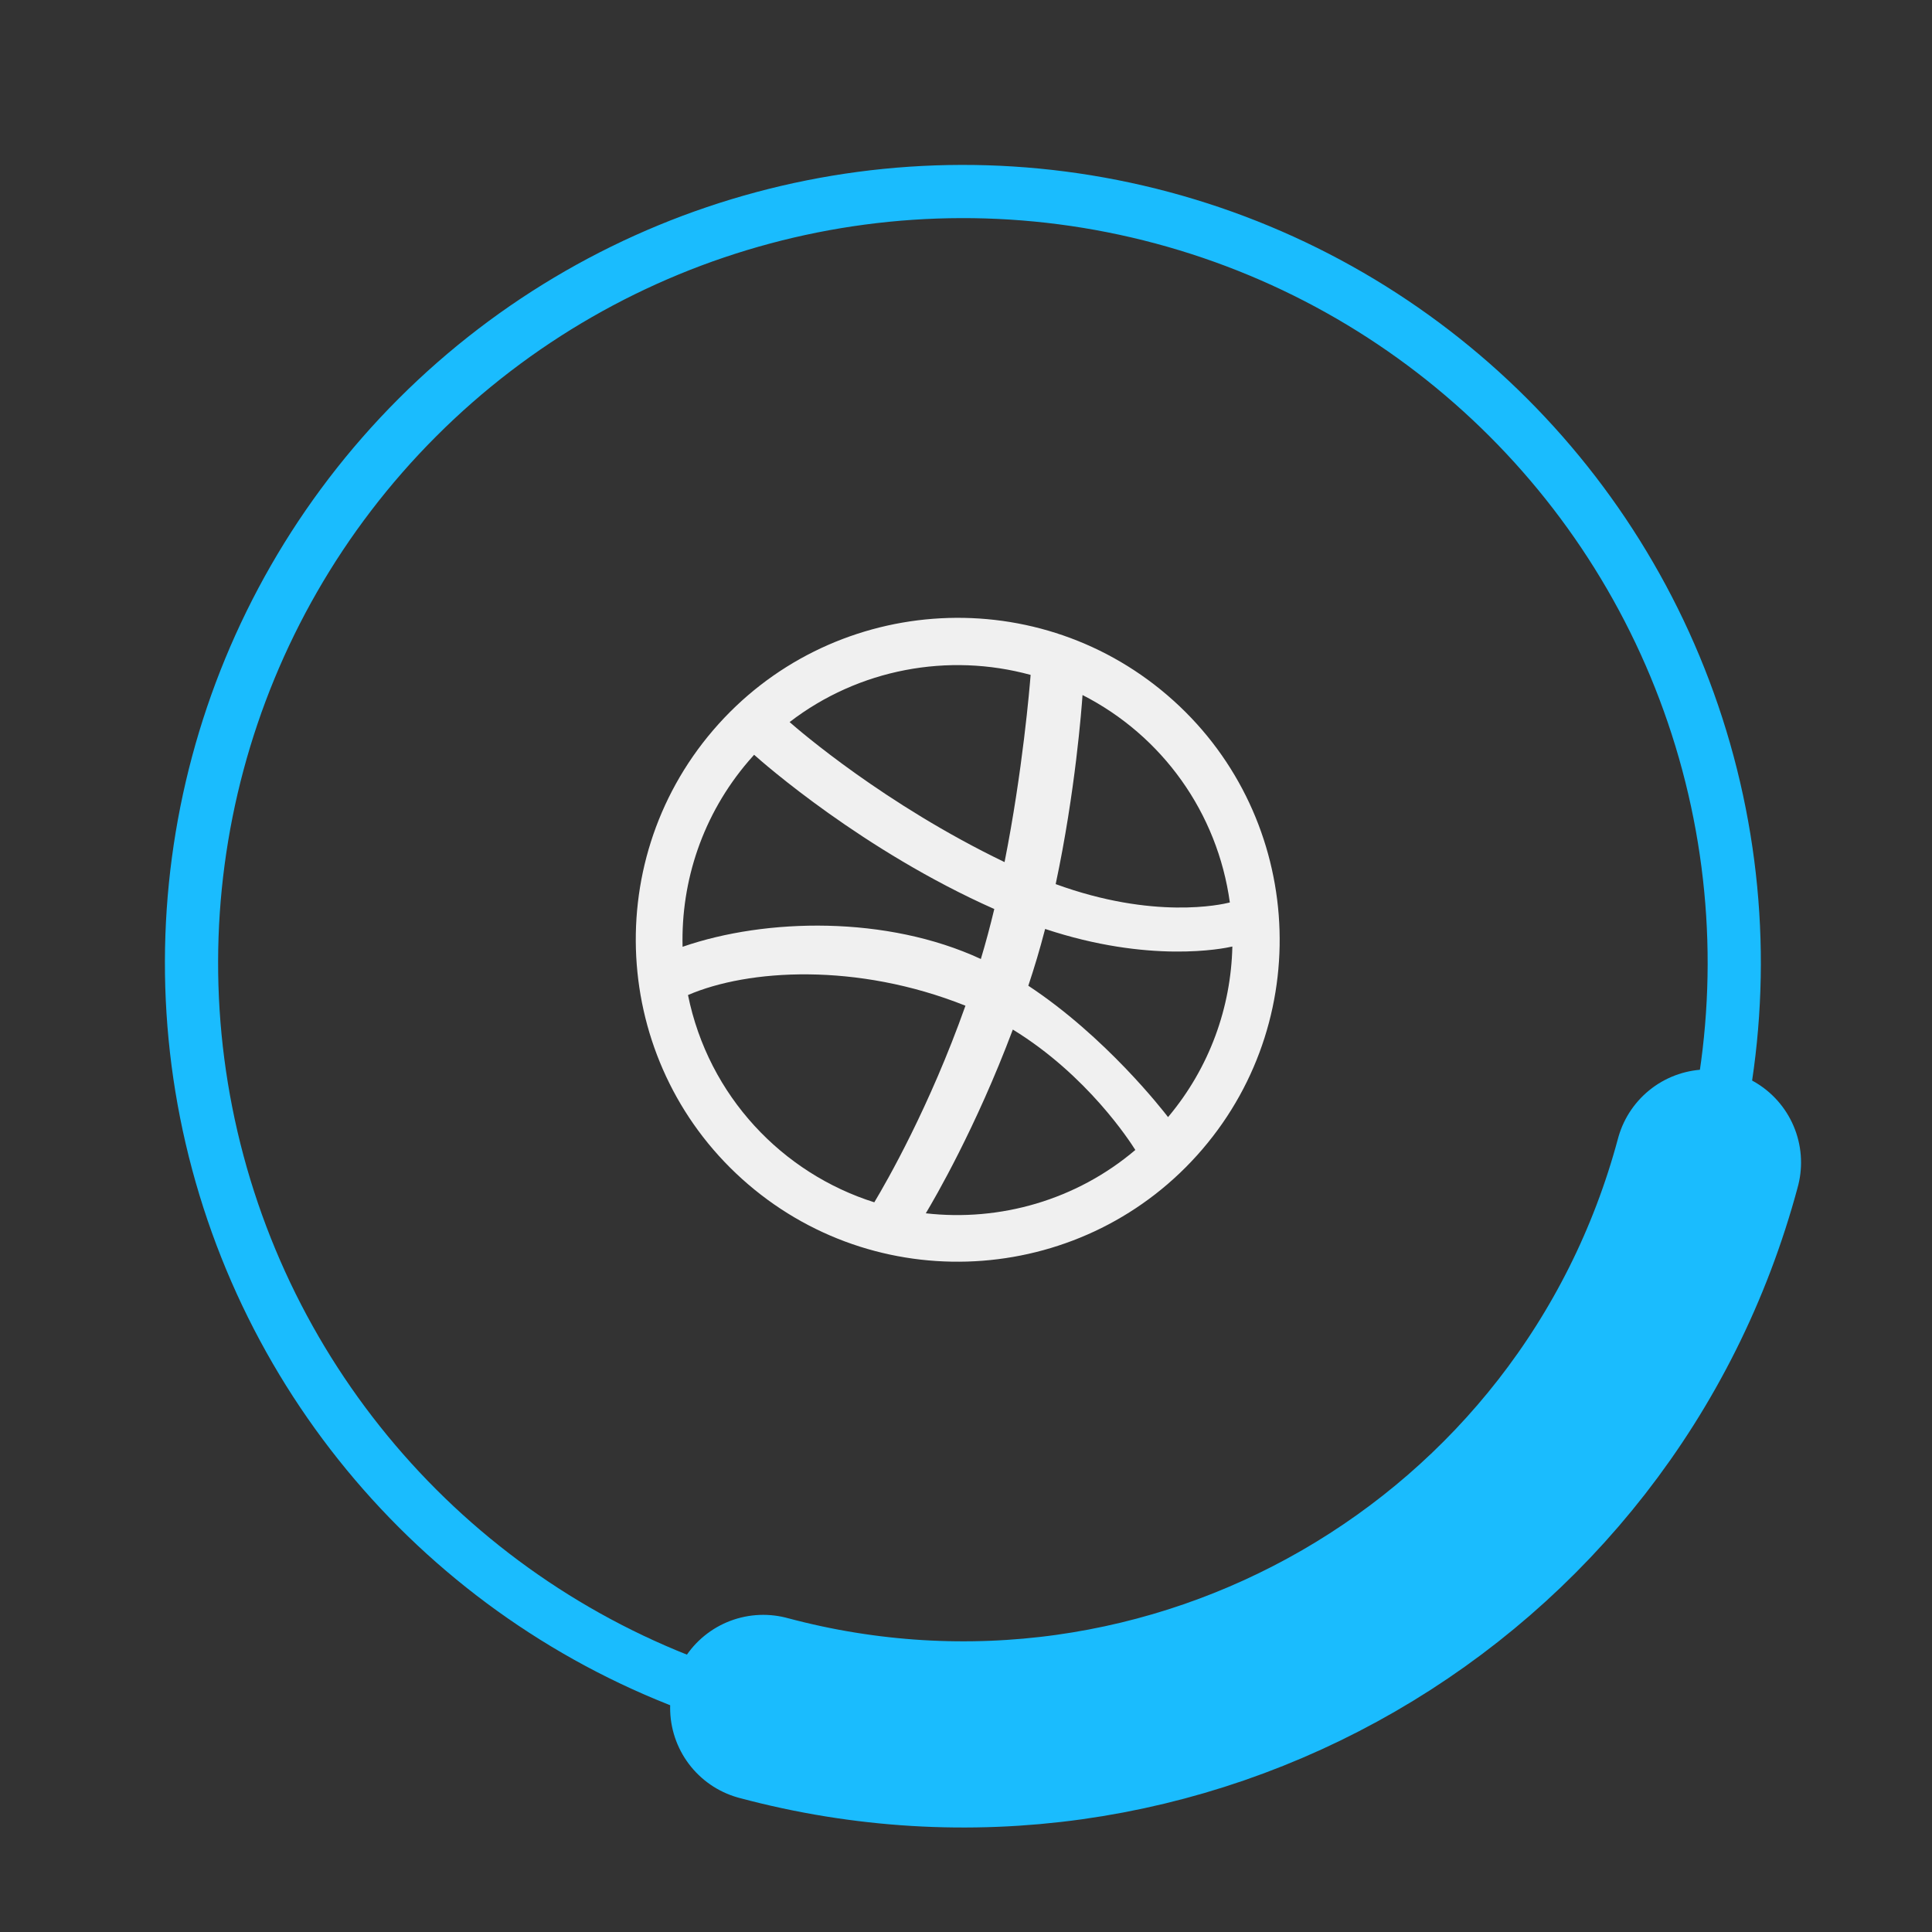 <svg width="67" height="67" viewBox="0 0 67 67" fill="none" xmlns="http://www.w3.org/2000/svg">
<rect x="0" y="0" width="67" height="67" fill="#333333" stroke="none"/>
<circle cx="33.392" cy="33.392" r="26.75" transform="rotate(-75 33.392 33.392)" stroke="#1ABCFE" stroke-width="1.845"/>
<path d="M59.23 40.315C55.406 54.585 40.739 63.054 26.468 59.23" stroke="#1ABCFE" stroke-width="6.457" stroke-linecap="round"/>
<path d="M40.48 24.108C35.803 20.101 28.738 20.646 24.731 25.323C20.724 30 21.268 37.065 25.946 41.072C30.623 45.08 37.688 44.535 41.695 39.858C45.703 35.181 45.158 28.115 40.48 24.108ZM42.737 32.825C42.69 34.922 41.956 37.016 40.507 38.74C40.311 38.484 38.332 35.946 35.661 34.184C35.876 33.535 36.052 32.954 36.244 32.215C39.86 33.417 42.407 32.9 42.737 32.825V32.825ZM42.65 31.297C42.36 31.371 40.014 31.902 36.61 30.66C37.292 27.462 37.511 24.543 37.541 24.103C40.313 25.518 42.222 28.189 42.65 31.297V31.297ZM35.741 23.405C35.708 23.831 35.465 26.735 34.837 29.897C30.677 27.893 27.703 25.323 27.383 25.041C29.779 23.195 32.895 22.625 35.741 23.405ZM25.959 26.394C26.022 26.32 26.087 26.247 26.152 26.175C26.463 26.454 29.936 29.507 34.481 31.524C34.341 32.108 34.186 32.69 34.015 33.257C30.763 31.75 26.567 31.83 23.671 32.834C23.614 30.558 24.364 28.255 25.959 26.394ZM23.859 34.507C25.942 33.608 29.707 33.371 33.481 34.877C32.234 38.392 30.756 40.967 30.32 41.695C27.14 40.692 24.572 38.019 23.859 34.507V34.507ZM32.106 42.076C32.409 41.571 33.841 39.12 35.124 35.704C37.706 37.286 39.191 39.59 39.372 39.88C37.322 41.62 34.673 42.369 32.106 42.076Z" fill="#F0F0F0"/>
</svg>
